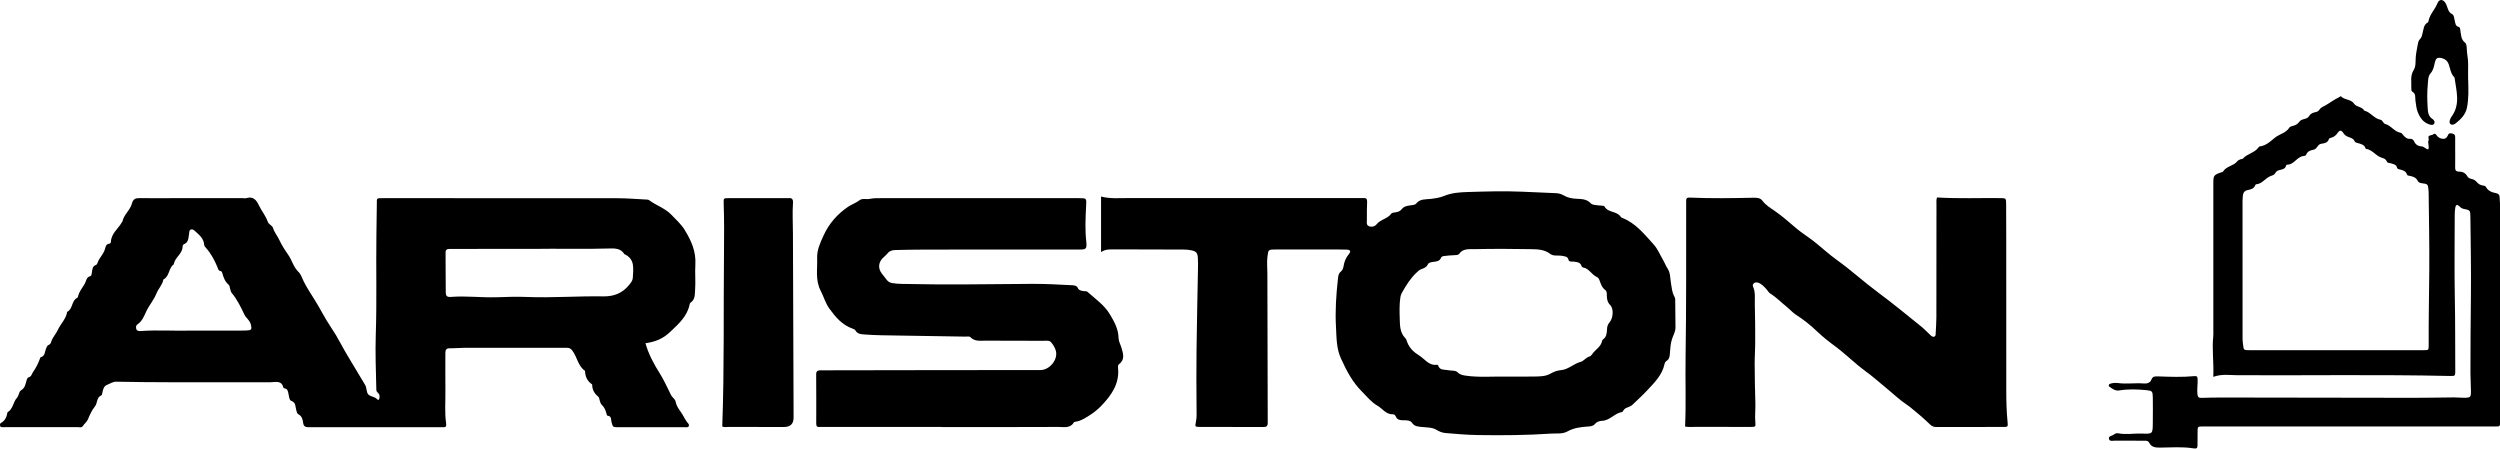 <?xml version="1.0" encoding="UTF-8"?><svg id="a" xmlns="http://www.w3.org/2000/svg" viewBox="0 0 924 165.79"><path d="M253.11,85.04c-1.32-2.14-3.21-3.84-4.95-5.65-2.34-2.45-5.62-3.43-8.25-5.41-.29-.22-.78-.22-1.18-.24-3.56-.18-7.12-.47-10.69-.48-21.05-.04-42.1-.02-63.15-.02-7.8,0-15.61,0-23.41,0-2.47,0-2.18-.04-2.21,2.28-.04,3.82-.1,7.63-.15,11.45-.17,12.19,.18,24.38-.23,36.57-.22,6.67,.03,13.32,.19,19.98,.01,.6-.06,1.13,.6,1.67,.72,.59,.78,1.64,.36,2.58-.29-.06-.52-.03-.59-.12-.84-1.12-2.45-.96-3.28-1.82-.85-.89-.55-2.46-1.24-3.6-1.93-3.15-3.82-6.33-5.71-9.51-1.15-1.94-2.32-3.87-3.37-5.87-1.09-2.08-2.32-4.1-3.61-6.01-2.2-3.26-3.9-6.79-5.99-10.1-1.37-2.16-2.79-4.33-3.96-6.64-.61-1.22-1.01-2.69-1.97-3.6-1.88-1.79-2.38-4.32-3.82-6.36-1.22-1.72-2.41-3.61-3.34-5.6-.66-1.42-1.76-2.64-2.22-4.21-.31-1.06-1.61-1.3-1.98-2.39-.76-2.24-2.35-4.04-3.35-6.19-.81-1.75-2.06-3.3-4.49-2.53-.44,.14-.97,.02-1.46,.02h-26.58c-3.82,0-7.64,.05-11.46-.02-1.49-.03-2.44,.35-2.84,1.93-.63,2.5-3,4.13-3.53,6.71-.01,.07-.11,.12-.15,.19-1.33,2.46-3.98,4.17-4.11,7.31-.01,.36-.25,.67-.57,.7-1.33,.12-1.41,1.3-1.67,2.14-.57,1.89-2.17,3.17-2.73,5.04-.09,.28-.35,.63-.61,.72-1.17,.39-1.22,1.4-1.4,2.35-.13,.62-.08,1.6-.61,1.74-1.54,.39-1.48,1.73-2.04,2.75-.88,1.61-2.19,2.98-2.54,4.87-.03,.15-.14,.34-.26,.4-2.21,1.04-1.56,4.13-3.74,5.19-.37,2.62-2.42,4.38-3.45,6.69-.7,1.56-2.06,2.8-2.5,4.56-.09,.35-.42,.79-.74,.9-.66,.22-.78,.72-1.03,1.23-.58,1.23-.33,3-2.16,3.44-.67,1.91-1.5,3.72-2.71,5.39-.5,.69-.55,1.67-1.59,1.96-.51,.14-.67,.68-.81,1.15-.42,1.38-.54,2.79-2.08,3.7-.75,.44-.78,1.99-1.46,2.72-1.49,1.6-1.42,4.19-3.51,5.37-.31,1.63-.83,3.1-2.44,3.95-.36,.19-.39,.7-.29,1.11,.12,.54,.6,.44,.99,.45,1.46,0,2.92-.02,4.39-.02,7.72,0,15.44,0,23.16,0,.69,0,1.55,.33,2.04-.41,.58-.88,1.52-1.59,1.88-2.47,.7-1.75,1.44-3.35,2.64-4.87,.91-1.15,.46-3.21,2.31-4,.25-.1,.3-.72,.4-1.1,.28-1.18,.43-2.3,1.87-2.85,1.08-.41,1.96-1.11,3.27-1.09,6.33,.14,12.67,.19,19.01,.2,12.67,.02,25.35,0,38.02,0,1.86,0,4.04-.81,4.71,2,.03,.11,.24,.25,.38,.27,1.19,.12,1.29,1.05,1.48,1.93,.21,.95,.31,2.42,.99,2.65,1.89,.64,1.51,2.2,1.91,3.46,.17,.54,.24,1.23,.74,1.5,1.34,.7,1.66,1.96,1.81,3.23,.16,1.3,.9,1.59,1.99,1.58,.49,0,.98,0,1.46,0h47.06c.41,0,.82-.04,1.22,0,1.09,.12,1.24-.53,1.12-1.35-.61-4.04-.22-8.1-.28-12.16-.07-4.63,.01-9.27-.01-13.9,0-1.2,.34-1.79,1.66-1.76,1.86,.03,3.73-.18,5.6-.18,12.03-.02,24.06-.01,36.09,0,.65,0,1.3-.02,1.95,.03,.76,.06,1.21,.46,1.7,1.12,1.74,2.34,2.01,5.59,4.61,7.37,.07,2.1,.83,3.83,2.64,5.02,0,1.87,.76,3.32,2.23,4.5,.38,.3,.43,1.02,.6,1.57,.17,.54,.3,1.06,.75,1.49,.83,.8,1.32,1.82,1.62,2.94,.1,.39,.29,1.06,.47,1.07,1.59,.12,1.23,1.41,1.48,2.32,.52,1.9,.51,1.92,2.42,1.93,8.13,.01,16.26,.01,24.38,0,.61,0,1.27,.11,1.7-.21,.19-.53,.11-.88-.1-1.11-1.2-1.32-1.82-3.03-2.83-4.39-.9-1.22-1.6-2.33-1.9-3.8-.1-.51-.52-1.03-.92-1.4-.75-.7-1.05-1.61-1.48-2.48-1.07-2.16-2.09-4.36-3.37-6.4-2.2-3.49-4.16-7.07-5.35-11.25,3.94-.58,6.55-1.71,9.37-4.41,2.98-2.84,6.11-5.62,6.96-9.97,.04-.22,.16-.51,.34-.63,1.7-1.11,1.54-2.88,1.67-4.57,.25-3.16-.09-6.34,.1-9.47,.3-4.84-1.49-8.83-3.88-12.71ZM91.3,122.14c-1.79,.07-3.58,.05-5.36,.06-4.88,0-9.75,0-16.58,0-4.46,.14-10.88-.3-17.3,.14-.6,.04-1.41,.05-1.66-.66-.2-.59-.23-1.37,.4-1.79,1.74-1.15,2.46-3.06,3.25-4.77,1.09-2.34,2.84-4.26,3.8-6.71,.68-1.73,2.21-3.13,2.54-5.11,2.32-1.15,1.85-4.21,3.83-5.59,.35-2.56,3.24-3.85,3.27-6.58,0-.29,.21-.75,.43-.83,1.84-.7,1.7-2.39,1.96-3.86,.11-.63-.04-1.42,.75-1.63,.68-.18,1.16,.34,1.66,.79,1.53,1.36,3.05,2.67,3.18,4.94,.02,.36,.34,.73,.61,1.03,1.93,2.12,3.22,4.61,4.31,7.23,.24,.57,.3,1.28,1.15,1.39,.34,.04,.51,.36,.6,.69,.47,1.65,1,3.24,2.41,4.39,.32,.26,.32,.9,.48,1.36,.18,.54,.24,1.18,.58,1.59,2.03,2.43,3.38,5.24,4.73,8.07,.27,.57,.73,1.06,1.15,1.56,.58,.69,1.1,1.39,1.28,2.3,.33,1.59,.15,1.91-1.46,1.98Zm142.57-19.38c-.04,.98-.68,1.7-1.31,2.5-2.48,3.11-5.68,4.34-9.55,4.28-9.5-.16-18.99,.6-28.5,.21-3.65-.15-7.31,0-10.96,.11-5.6,.18-11.19-.56-16.8-.13-1.55,.12-1.98-.27-2-1.74-.07-4.87-.02-9.75-.07-14.63-.01-1.32,.79-1.36,1.76-1.36,4.14,.01,8.29,0,12.43-.01,5.85,0,11.7,0,18.01,0,9.13-.17,18.71,.15,28.3-.15,2.11-.07,4.28-.07,5.59,2.09,4.09,1.86,3.24,5.49,3.11,8.83Z"/><path d="M619.18,110.84c0-.39-.09-.84-.29-1.17-.94-1.6-1.01-3.39-1.32-5.14-.3-1.73-.16-3.61-1.17-5.16-.72-1.1-1.16-2.33-1.81-3.43-1.11-1.88-1.92-3.96-3.4-5.59-3.45-3.8-6.65-7.91-11.68-9.85-.22-.08-.44-.26-.57-.45-1.4-2.11-4.6-1.35-5.91-3.73-.22-.4-1.37-.27-2.08-.39-1.04-.18-2.33-.07-3.01-.8-1.54-1.63-3.5-1.57-5.39-1.67-1.58-.09-3.05-.36-4.42-1.14-.92-.53-1.89-.88-2.99-.92-4.12-.15-8.24-.35-12.37-.54-6.74-.3-13.47-.1-20.21,.11-2.99,.09-5.99,.28-8.82,1.45-1.58,.66-3.25,.89-4.96,1.1-1.85,.22-3.93-.1-5.37,1.73-.37,.47-1.34,.57-2.05,.65-1.3,.15-2.48,.33-3.37,1.52-.52,.69-1.47,.96-2.39,1.09-.47,.07-1.14,.11-1.35,.42-1.37,1.95-3.98,2.13-5.45,3.96-.67,.84-1.86,1.16-2.91,.68-1-.46-.68-1.56-.69-2.4-.03-2.19,0-4.39,.09-6.58,.04-1.09-.39-1.48-1.42-1.38-.32,.03-.65,0-.98,0-28.78,0-57.55,0-86.33,0-3.15,0-6.33,.3-9.61-.57v20.52c1.68-1.08,3.22-.99,4.74-.99,8.62,.01,17.23,.03,25.85,.07,.97,0,1.96,.08,2.9,.3,1.78,.42,2.19,.98,2.29,2.89,.06,1.14,.07,2.28,.05,3.41-.18,10.15-.42,20.31-.54,30.46-.09,7.32-.06,14.63,.01,21.95,.02,1.61,.1,3.17-.26,4.77-.37,1.7-.26,1.77,1.49,1.77,7.8,.02,15.61,0,23.41,.04,1.2,0,1.66-.27,1.66-1.61-.08-18.37-.09-36.74-.13-55.12,0-2.02-.23-4.04,.01-6.08,.34-2.8,.27-2.81,3.2-2.81,6.34,0,12.68,0,19.02,0,2.36,0,4.71-.02,7.07,.05,1.34,.04,1.69,.62,.84,1.64-1.14,1.36-1.74,2.85-2,4.57-.1,.68-.46,1.5-.98,1.91-.9,.72-.96,1.63-1.07,2.59-.67,5.97-1.07,11.97-.73,17.97,.22,3.92,.11,7.81,1.88,11.66,2.04,4.45,4.22,8.66,7.7,12.11,1.83,1.81,3.5,3.98,5.68,5.19,1.9,1.06,3.18,3.31,5.73,3.22,.49-.02,.92,.31,1.12,.81,.47,1.18,1.4,1.37,2.56,1.4,1.19,.03,2.72-.1,3.4,.91,.96,1.41,2.22,1.41,3.58,1.56,1.85,.21,3.89,.1,5.43,1.03,1.09,.66,2.15,1.11,3.29,1.21,4.03,.35,8.08,.7,12.13,.76,9.01,.14,18.03,.07,27.03-.54,2.01-.13,4.15,.23,5.97-.78,2.43-1.36,5.04-1.67,7.71-1.84,.91-.06,1.81-.14,2.44-.89,.75-.88,1.7-1.17,2.8-1.23,2.83-.15,4.55-2.81,7.27-3.24,.19-.03,.37-.32,.48-.53,.37-.71,1.04-.98,1.73-1.24,.61-.23,1.2-.48,1.69-.95,1.8-1.75,3.69-3.43,5.39-5.27,2.69-2.89,5.58-5.68,6.43-9.78,.1-.51,.41-.92,.81-1.18,.93-.6,1.06-1.45,1.14-2.48,.14-1.85,.24-3.77,.79-5.51,.46-1.43,1.31-2.75,1.3-4.33-.02-3.41-.05-6.81-.1-10.22Zm-24.31,8.34c-.73,.79-.88,1.7-.93,2.68-.07,1.4-.21,2.75-1.51,3.63-.13,.09-.25,.25-.27,.4-.4,2.33-2.61,3.33-3.76,5.11-.21,.32-.56,.66-.91,.76-1.3,.35-2.18,1.69-3.19,1.95-2.67,.68-4.62,2.89-7.45,3.11-1.34,.1-2.59,.59-3.83,1.3-1.86,1.06-4.06,1.01-6.16,1.05-3.49,.06-6.98,.02-10.48,.02-4.86-.08-9.74,.36-14.59-.34-1.1-.16-2.1-.28-3.03-1.23-.8-.82-2.29-.53-3.46-.79-1.39-.31-3.17,.19-3.78-1.8-.03-.11-.28-.24-.4-.22-3.03,.45-4.56-2.2-6.67-3.47-1.81-1.09-3.61-2.74-4.39-5.01-.16-.46-.3-.99-.62-1.31-2.1-2.12-2.02-4.8-2.1-7.48-.08-2.59-.15-5.18,.26-7.76,.13-.83,.49-1.47,.9-2.19,1.38-2.39,2.84-4.69,4.84-6.63,.65-.63,1.24-1.25,2.13-1.54,.92-.3,1.76-.67,2.25-1.67,.38-.79,1.27-.86,2.11-.97,1.1-.14,2.27-.2,2.79-1.53,.23-.59,.94-.59,1.48-.66,1.04-.13,2.1-.21,3.15-.26,.74-.03,1.71,0,2.07-.51,1.44-2.05,3.64-1.69,5.53-1.73,6.98-.15,13.97-.14,20.96,0,2.46,.05,4.99,.07,7.18,1.77,1.22,.94,3,.39,4.51,.73,.94,.21,1.9,.13,2.22,1.42,.22,.89,1.24,.6,1.92,.69,1.22,.17,2.47,.17,2.92,1.67,.06,.2,.31,.45,.5,.48,2.26,.33,3.16,2.63,5.05,3.48,.58,.26,.88,.76,1.07,1.27,.51,1.35,.88,2.71,2.18,3.64,.58,.41,.51,1.33,.53,2.06,.04,1.3,.21,2.42,1.27,3.48,1.36,1.37,1.06,4.94-.31,6.4Z"/><path d="M348.07,157.8c-14.63,0-29.27,0-43.9,0-.41,0-.82-.03-1.22,.01-.94,.09-1.28-.28-1.27-1.25,.03-6.08,.02-12.17-.02-18.26,0-1.29,.74-1.43,1.72-1.43,14.13-.02,28.26-.05,42.39-.07,12.93-.02,25.85-.02,38.78-.03,3.3,0,6.44-3.68,5.74-6.93-.26-1.2-1.01-2.4-1.82-3.36-.63-.75-1.81-.52-2.78-.53-7.07-.02-14.15,.02-21.22-.05-2.01-.02-4.15,.46-5.85-1.32-.33-.34-1.24-.16-1.89-.17-10.39-.17-20.79-.32-31.18-.5-2.02-.04-4.05-.16-6.07-.29-1.29-.09-2.6-.16-3.35-1.55-.16-.3-.65-.48-1.02-.61-3.87-1.34-6.32-4.29-8.62-7.47-1.45-2.01-2.04-4.38-3.14-6.48-2.09-4-1.17-8.1-1.33-12.15-.12-2.98,1.18-5.69,2.38-8.34,1.99-4.37,5.09-7.91,9.03-10.58,1.35-.91,2.97-1.44,4.34-2.48,.96-.73,2.51-.19,3.81-.47,1.33-.28,2.75-.25,4.12-.25,24.31-.01,48.61-.01,72.92,0,3.15,0,2.95,0,2.8,3.11-.22,4.27-.41,8.58,.06,12.83,.34,3.05-.18,3.06-2.96,3.06-15.53-.02-31.05-.01-46.58,0-6.99,0-13.98-.02-20.96,.17-1.23,.03-2.16,.28-2.95,1.25-.55,.69-1.3,1.21-1.9,1.87-1.52,1.68-1.59,3.74-.23,5.55,.58,.78,1.2,1.53,1.79,2.3,.52,.68,1.18,1.09,2.02,1.24,1.2,.22,2.41,.28,3.63,.31,16.01,.38,32.02,.11,48.03-.01,4.96-.04,9.89,.25,14.84,.5,.89,.05,1.74,.09,2.21,1.12,.37,.82,1.29,.91,2.08,1.06,.47,.08,1.03-.08,1.41,.26,2.94,2.62,6.25,4.87,8.33,8.36,1.62,2.72,3.13,5.43,3.18,8.76,.02,1.17,.69,2.32,1.04,3.48,.65,2.18,1.46,4.38-.89,6.17-.48,.36-.36,1.06-.32,1.62,.48,5.69-2.52,9.87-6.15,13.67-1.35,1.41-2.89,2.66-4.65,3.74-1.66,1.02-3.15,2.02-5.1,2.24-.15,.02-.37,.08-.43,.19-1.36,2.34-3.72,1.7-5.7,1.71-14.39,.08-28.78,.04-43.17,.04h0Z"/><path d="M715.92,72.98c7.87,.48,15.66,.15,23.44,.24,2.06,.03,2.1,.05,2.11,2.25,.03,4.54,.04,9.08,.04,13.62,0,18.37,.02,36.73,.01,55.1,0,3.98,.09,7.95,.49,11.91,.16,1.57,.07,1.7-1.49,1.7-8.29,.03-16.58,.01-24.87,.03-.85,0-1.5-.23-2.17-.83-1.6-1.44-3.12-2.97-4.83-4.32-1.31-1.03-2.54-2.21-3.95-3.14-2.76-1.83-5.11-4.15-7.66-6.22-2.5-2.03-4.9-4.21-7.51-6.1-3.87-2.8-7.21-6.22-11.05-9.07-2.45-1.81-4.87-3.71-7.1-5.85-2.31-2.21-4.86-4.23-7.58-5.96-1.24-.79-2.17-1.92-3.3-2.83-2.08-1.66-3.93-3.61-6.21-5.02-.58-.36-.85-.97-1.27-1.44-.92-1.03-1.83-2.08-3.19-2.57-1.19-.42-2.37,.44-1.88,1.51,.94,2.09,.57,4.25,.63,6.37,.14,4.86,.15,9.72,.15,14.57,0,2.51-.22,5.02-.2,7.54,.03,4.87,.11,9.74,.26,14.61,.07,2.34-.24,4.67-.01,7.01,.16,1.65,.05,1.7-1.72,1.7-6.74,.01-13.49,0-20.23-.02-1.36,0-2.74,.15-4.02-.12,.4-8.52,.05-16.93,.18-25.33,.29-19.01,.21-38.03,.22-57.04,0-.41,0-.81,0-1.22,.02-.8,.36-1.07,1.23-1.03,7.95,.34,15.9,.22,23.85,.05,1.13-.02,2.35,.08,3.08,1.08,1.19,1.61,2.89,2.64,4.45,3.71,2.95,2.03,5.58,4.4,8.3,6.69,1.98,1.66,4.21,3.01,6.25,4.61,2.86,2.25,5.53,4.76,8.49,6.88,5.27,3.78,10.05,8.16,15.26,12.02,5.4,4,10.58,8.28,15.82,12.49,1.26,1.01,2.37,2.2,3.55,3.3,.42,.39,.9,.82,1.51,.52,.49-.24,.42-.82,.44-1.3,.08-1.94,.25-3.89,.25-5.83,.03-13.9,.02-27.79,.03-41.69,0-.8-.13-1.62,.21-2.59Z"/><path d="M923.99,75.1c0-.73-.13-1.46-.13-2.18,0-.89-.43-1.35-1.25-1.51-1.54-.3-2.97-.77-3.79-2.29-.25-.46-.81-.51-1.29-.59-.84-.13-1.48-.52-2.05-1.18-.52-.61-1.22-1.1-2.05-1.23-.71-.11-1.24-.48-1.56-1.05-.69-1.2-1.79-1.65-3.04-1.65-1.3,0-1.42-.7-1.4-1.72,.04-2.28,.01-4.55,.01-6.83,0-1.38-.01-2.77,0-4.15,0-.64-.21-1.13-.85-1.3-.62-.16-1.39-.38-1.72,.34-.41,.87-.82,1.61-1.9,1.55-1.02-.06-1.87-.49-2.45-1.38-.24-.36-.64-.69-.99-.39-.53,.45-1.21,.37-1.72,.67-.57,.34,0,1.08-.2,1.59-.43,1.1,.35,2.23-.1,3.41-.99-.05-1.49-1.07-2.55-1.11-1.07-.04-2.16-.59-2.67-1.8-.27-.63-.81-1.05-1.54-.99-1.12,.1-1.79-.57-2.47-1.3-.32-.35-.53-.86-1.06-.95-2.3-.39-3.49-2.69-5.7-3.27-.33-.09-.63-.5-.84-.83-.23-.37-.46-.63-.9-.71-2.35-.45-3.63-2.81-5.94-3.36-.81-1.51-2.87-1.26-3.74-2.54-1.19-1.74-3.46-1.32-4.8-2.68-.24-.24-.55,.16-.82,.29-1.73,.8-3.23,1.98-4.87,2.92-.84,.49-1.8,.78-2.35,1.65-.33,.53-.83,.8-1.39,.9-1.08,.2-1.94,.58-2.53,1.61-.35,.62-1.19,.81-1.9,1.01-.63,.18-1.23,.38-1.63,.97-.57,.86-1.42,1.28-2.41,1.52-.46,.11-1.06,.29-1.27,.64-1.24,2.02-3.66,2.35-5.37,3.75-1.57,1.3-3.26,2.92-5.56,3.19-.19,.02-.39,.26-.53,.45-1.45,1.98-4.12,2.24-5.7,4.05-.18,.2-.63,.13-.92,.26-.42,.2-.83,.33-1.18,.76-1.41,1.75-4.12,1.77-5.31,3.88-.05,.1-.3,.08-.46,.13-2.97,1.04-3.05,1.15-3.05,4.29,0,18.05,0,36.1,0,54.14,0,.73,.05,1.47-.03,2.19-.52,4.87,.26,9.72,.01,15.02,3.16-1.16,6.08-.62,8.97-.61,26.16,.13,52.33-.3,78.49,.28,1.95,.04,1.99,.01,1.98-2.01-.07-8.86,.02-17.72-.16-26.58-.2-10.32-.05-20.65-.04-30.97,0-.89,.07-1.79,.21-2.66,.16-1.04,.67-1.26,1.41-.57,.53,.49,.94,.9,1.75,1.05,2.34,.43,2.4,.54,2.42,3.05,.1,9.75,.31,19.51,.19,29.26-.12,9.51-.15,19.02-.17,28.53,0,2.27,.19,4.54,.19,6.82,0,1.83-.28,2.1-2.13,2.14-1.38,.03-2.76-.15-4.13-.14-4.96,.03-9.91,.16-14.87,.15-23.65-.02-47.3-.08-70.96-.11-2.52,0-5.04,.06-7.55,.13-1.01,.03-1.35-.34-1.46-1.39-.2-1.87,.17-3.7,.07-5.55-.04-.77-.18-1.19-1.11-1.1-4.54,.44-9.08,.26-13.63,.1-1.01-.04-1.88-.03-2.34,1.2-.46,1.23-1.65,1.53-2.84,1.43-3.15-.28-6.31,.27-9.47-.16-.96-.13-1.96-.06-2.89,.24-.61,.19-.77,.78-.3,1.11,1.09,.77,2.12,1.63,3.71,1.36,3.3-.54,6.64-.4,9.95-.09,2.11,.2,2.32,.45,2.36,2.57,.05,3.09,.03,6.18,0,9.27-.03,4.61,0,4.3-4.53,4.2-2.74-.06-5.49,.47-8.23-.09-.57-.11-1.16,.04-1.6,.43-.63,.56-2.09,.51-1.85,1.61,.23,1.09,1.48,.66,2.31,.67,3.49,.04,6.99,.01,10.48,.03,.79,0,1.63-.14,2.12,.8,.83,1.61,2.26,1.75,3.91,1.74,4.14-.02,8.3-.39,12.41,.28,1.21,.2,1.48-.11,1.5-1.07,.04-1.71,0-3.41,.03-5.12,.02-1.87,.03-1.87,1.86-1.91,.24,0,.49,0,.73,0,35.61,0,71.21,0,106.81,0,.49,0,.98-.01,1.46,0,.59,.01,.92-.23,.93-.84,0-.49,0-.98,0-1.46,0-26.75,0-53.49,0-80.24Zm-26.12,24.2c-.07,9.43-.28,18.85-.23,28.28,0,1.82-.03,1.85-1.87,1.85-10.81,0-21.62,0-32.43,0s-21.29,0-31.94,0c-2.14,0-2.14-.01-2.38-2.19-.07-.64-.17-1.29-.17-1.94-.01-17.07-.01-34.14-.01-51.2,0-.57,.06-1.13,.11-1.7,.11-1.16,.59-1.93,1.87-2.17,1.1-.21,2.26-.5,2.72-1.78,.05-.14,.22-.32,.34-.33,2.32-.17,3.45-2.44,5.49-3.11,.61-.2,1.26-.41,1.58-1.05,.37-.73,.99-.98,1.74-1.15,.94-.21,1.95-.4,2.24-1.58,.03-.14,.19-.37,.28-.36,2.67,.1,3.7-2.96,6.18-3.2,.42-.04,.85-.14,1.01-.56,.48-1.26,1.6-1.57,2.71-1.79,1.33-.26,1.42-1.95,2.8-2.18,1.15-.19,2.46-.31,2.87-1.81,.06-.2,.53-.34,.83-.42,1.07-.29,1.8-.91,2.43-1.85,.68-1.02,1.36-.99,2.05,.1,.53,.83,1.2,1.23,2.06,1.53,.83,.29,1.7,.53,2.1,1.5,.19,.44,.7,.56,1.2,.7,1.15,.32,2.42,.55,2.86,1.95,.02,.07,.09,.17,.15,.18,2.13,.28,3.35,2.1,5.09,2.98,.97,.49,2.12,.42,2.63,1.72,.22,.58,1.15,.5,1.75,.72,.83,.3,1.77,.36,1.99,1.5,.08,.4,.52,.58,.94,.67,1.2,.26,2.36,.56,2.8,1.96,.09,.3,.5,.34,.83,.4,1.27,.25,2.44,.53,3.13,1.93,.43,.88,1.7,.82,2.61,.98,.83,.15,1.11,.52,1.2,1.22,.08,.64,.18,1.29,.19,1.93,.1,9.43,.31,18.85,.24,28.27Z"/><path d="M266.95,157.61c.79-21.54,.41-43.04,.64-64.52,.06-5.89,.09-11.78-.11-17.66-.08-2.41-.07-2.18,2.25-2.19,7.07-.03,14.13,0,21.2,0,.16,0,.33,.02,.49,0,1.28-.16,1.76,.42,1.67,1.67-.25,3.73-.04,7.46-.02,11.19,.1,22.25,.16,44.51,.24,66.76,0,.49,0,.97,0,1.46q.03,3.5-3.59,3.5c-6.82,0-13.65,0-20.47-.03-.79,0-1.62,.22-2.29-.17Z"/><path d="M912.25,29.68c.08,3.4,.22,6.82-.48,10.18-.52,2.51-2.25,4.2-4.13,5.72-.52,.42-1.44,.8-2.01,.2-.52-.55-.2-1.37,.1-2.04,.07-.15,.12-.31,.22-.43,3.55-4.63,1.91-9.69,1.24-14.68-1.44-1.34-1.54-3.26-2.17-4.95-.41-1.11-1.23-1.86-2.43-2.16-1.72-.43-2.29-.08-2.7,1.71-.32,1.39-.53,2.73-1.61,3.94-.93,1.05-.84,2.72-.98,4.19-.27,2.76-.21,5.51-.05,8.26,.1,1.71,.18,3.37,1.9,4.44,.47,.29,.93,1.07,.48,1.71-.45,.63-1.21,.38-1.81,.19-2.28-.74-3.46-2.59-4.26-4.64-.49-1.26-.57-2.69-.8-4.05-.2-1.21,.28-2.62-1.22-3.42-.28-.15-.34-.9-.32-1.37,.11-2.21-.48-4.46,.88-6.6,.86-1.35,.65-3.15,.76-4.75,.11-1.63,.51-3.19,.77-4.79,.12-.73,.29-1.43,.86-1.97,.56-.53,.66-1.27,.86-1.97,.43-1.48,.33-3.24,2.01-4.13,.11-.06,.17-.28,.2-.43,.45-2.54,2.43-4.32,3.33-6.64,.56-1.43,1.78-1.6,2.73-.41,.35,.43,.58,.98,.77,1.5,.41,1.13,.61,2.27,1.91,2.93,.77,.4,.75,1.55,.97,2.41,.24,.91,.19,1.97,1.42,2.31,.67,.19,.59,.91,.68,1.45,.27,1.56,.19,3.19,1.7,4.36,.55,.43,.63,1.45,.65,2.28,.05,1.94,.56,3.85,.51,5.81-.05,1.94-.01,3.89-.01,5.84Z"/></svg>